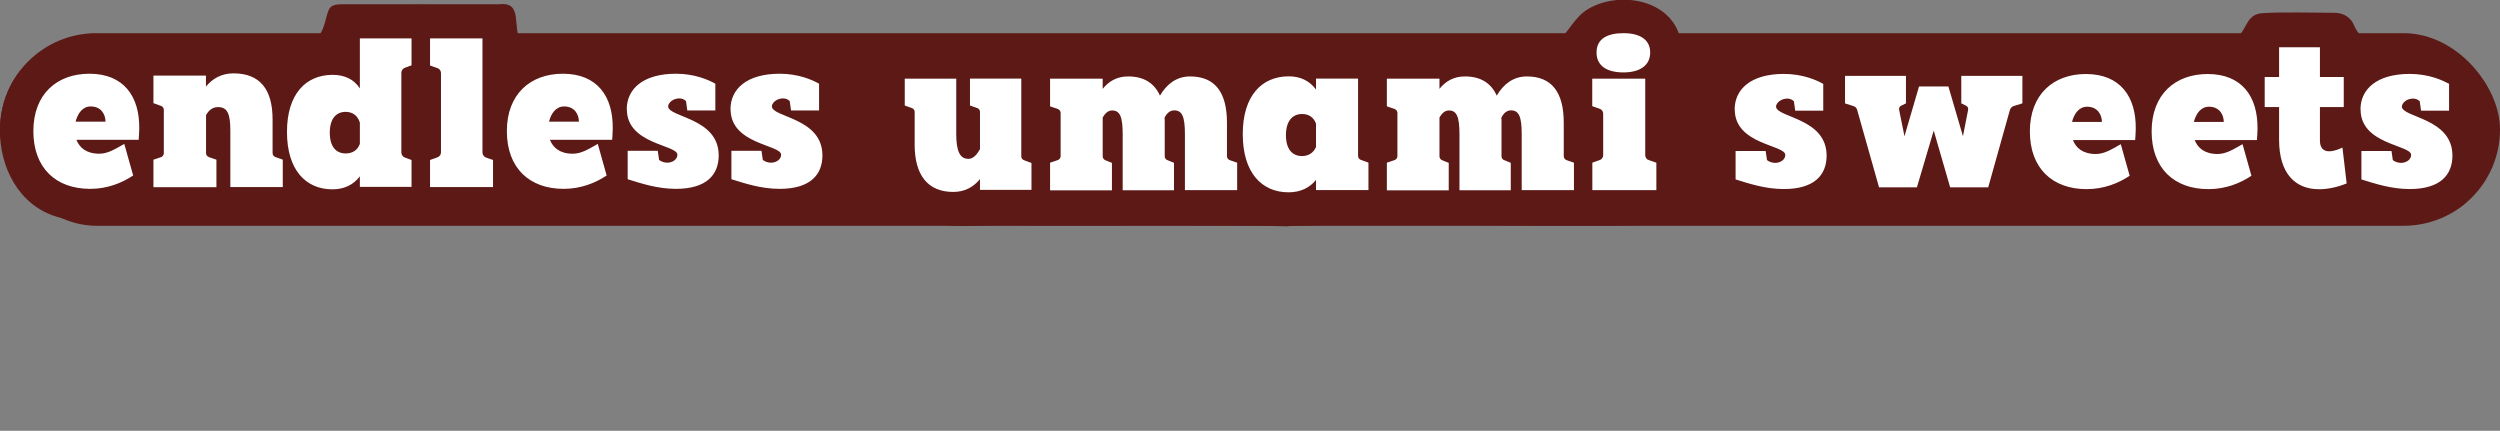 <svg viewBox="0 0 267.53 46.1" xmlns="http://www.w3.org/2000/svg" data-name="Layer 1" id="Layer_1">
  <rect x="0" y="0" width="267.53" height="46.1" fill="#808080" stroke="none"/>
  <defs>
    <style>
      .cls-1 {
        fill: #fff;
      }

      .cls-2 {
        fill: #5c1916;
      }
    </style>
  </defs>
  <rect ry="10.31" rx="10.31" height="20.61" width="267.53" y="3.55" x="0" class="cls-2"></rect>
  <path d="M9.57,7.89c3.67,0,5.39,2.43,5.33,5.9,0,.38-.04.76-.06,1.17h-6.66c.32.83,1.05,1.49,2.45,1.49.93,0,1.72-.52,2.67-1.05l.95,3.38c-1.22.81-2.77,1.43-4.6,1.43-3.65,0-6.08-2.21-6.08-6.18s2.53-6.14,6-6.14ZM8.09,13.02h3.2c0-.78-.47-1.63-1.58-1.63-.85,0-1.38.7-1.62,1.63ZM16.41,8.09h5.63v1.17c.69-.83,1.64-1.41,2.94-1.41,2.79,0,4.19,1.65,4.19,4.93v3.6c0,.18.12.36.28.42l.81.28v2.94h-5.61v-6.04c0-1.85-.34-2.52-1.32-2.52-.53,0-.95.28-1.28.85v4.08c0,.18.12.36.3.42l.81.28v2.94h-6.74v-2.94l.83-.28c.16-.06.28-.24.28-.42v-4.63c0-.2-.12-.36-.28-.42l-.83-.3v-2.94ZM30.71,14.11c0-4.06,2.03-6.1,4.88-6.1,1.3,0,2.29.48,2.92,1.45v-5.35h5.53v2.88l-.71.26c-.22.08-.38.3-.38.54v8.53c0,.24.16.46.38.54l.71.26v2.88h-5.53v-1.13c-.69.91-1.68,1.39-2.94,1.39-2.84,0-4.86-2.07-4.86-6.14ZM35.29,14.19c0,1.53.69,2.23,1.7,2.23.69,0,1.28-.32,1.52-1.03v-2.27c-.24-.78-.81-1.15-1.52-1.15-1.01,0-1.7.72-1.7,2.23ZM46.81,16.83c.22-.06.38-.28.38-.52V7.81c0-.24-.16-.46-.38-.52l-.79-.28v-2.9h5.61v12.21c0,.24.16.46.38.54l.75.26v2.9h-6.74v-2.9l.79-.28ZM60.24,7.89c3.67,0,5.39,2.43,5.33,5.9,0,.38-.04.76-.06,1.17h-6.66c.32.83,1.05,1.49,2.45,1.49.93,0,1.72-.52,2.67-1.05l.95,3.38c-1.22.81-2.77,1.43-4.6,1.43-3.65,0-6.08-2.21-6.08-6.18s2.53-6.14,6-6.14ZM58.75,13.02h3.2c0-.78-.47-1.63-1.58-1.63-.85,0-1.38.7-1.62,1.63ZM67.07,11.69c0-2.15,1.72-3.8,5.27-3.8,2,0,3.5.66,4.21,1.07v2.86h-3l-.14-1.01c-.22-.2-.47-.28-.71-.28-.71,0-1.2.5-1.2.85,0,1.19,5.41,1.21,5.41,5.25,0,2.07-1.3,3.58-4.58,3.58-2,0-3.77-.6-5.16-1.03v-3.04h3.22l.14.97c.2.18.57.3.87.3.59,0,1.09-.36,1.09-.85,0-1.09-5.41-1.09-5.41-4.87ZM78.17,11.69c0-2.15,1.72-3.8,5.27-3.8,2,0,3.5.66,4.21,1.07v2.86h-3l-.14-1.01c-.22-.2-.47-.28-.71-.28-.71,0-1.2.5-1.2.85,0,1.19,5.41,1.21,5.41,5.25,0,2.07-1.3,3.58-4.58,3.58-2,0-3.77-.6-5.16-1.03v-3.04h3.22l.14.97c.2.18.57.3.87.3.59,0,1.09-.36,1.09-.85,0-1.09-5.41-1.09-5.41-4.87ZM96.82,11.3v-2.88h5.51v5.92c0,1.77.36,2.66,1.3,2.66.53,0,.91-.46,1.24-1.03v-4c0-.18-.12-.34-.28-.4l-.79-.28v-2.88h5.49v8.33c0,.18.12.34.28.4l.81.3v2.88h-5.51v-1.15c-.69.83-1.6,1.37-2.86,1.37-2.75,0-4.13-1.83-4.13-5.05v-3.52c0-.18-.12-.34-.28-.4l-.79-.28ZM112.37,17.41l.83-.28c.18-.06.3-.24.3-.42v-4.63c0-.18-.12-.34-.3-.42l-.83-.28v-2.96h5.63v1.09c.65-.81,1.52-1.33,2.71-1.33,1.7,0,2.8.7,3.42,2.05.69-1.17,1.72-2.05,3.22-2.05,2.65,0,3.95,1.67,3.95,4.95v3.58c0,.18.12.36.28.42l.81.28v2.94h-5.59v-6.02c0-1.85-.3-2.52-1.15-2.52-.41,0-.77.26-1.03.79.02.16.02.34.02.54v3.58c0,.18.1.36.3.42l.69.28v2.94h-5.49v-6.02c0-1.85-.3-2.52-1.13-2.52-.4,0-.73.26-1.01.76v4.15c0,.18.12.36.3.42l.69.28v2.94h-6.62v-2.94ZM132.99,14.35c0-4.1,2.03-6.18,4.92-6.18,1.26,0,2.23.48,2.92,1.41v-1.17h4.5v8.27c0,.2.12.36.28.42l.83.3v2.94h-5.61v-1.09c-.69.87-1.7,1.33-2.94,1.33-2.86,0-4.9-2.09-4.9-6.22ZM137.61,14.45c0,1.55.71,2.25,1.72,2.25.67,0,1.22-.32,1.5-.97v-2.5c-.26-.7-.79-1.03-1.5-1.03-1.01,0-1.72.74-1.72,2.27ZM148.41,17.41l.83-.28c.18-.06.3-.24.3-.42v-4.63c0-.18-.12-.34-.3-.42l-.83-.28v-2.96h5.63v1.09c.65-.81,1.52-1.33,2.71-1.33,1.7,0,2.8.7,3.42,2.05.69-1.17,1.72-2.05,3.22-2.05,2.65,0,3.95,1.67,3.95,4.95v3.58c0,.18.12.36.28.42l.81.28v2.94h-5.59v-6.02c0-1.85-.3-2.52-1.15-2.52-.41,0-.77.26-1.03.79.02.16.02.34.02.54v3.58c0,.18.1.36.3.42l.69.28v2.94h-5.49v-6.02c0-1.85-.3-2.52-1.13-2.52-.4,0-.73.26-1.01.76v4.15c0,.18.12.36.3.42l.69.28v2.94h-6.62v-2.94ZM170.39,17.41l.79-.28c.22-.06.38-.28.38-.52v-4.45c0-.24-.16-.46-.38-.52l-.79-.28v-2.94h5.67v8.19c0,.24.16.46.38.52l.81.28v2.94h-6.85v-2.94ZM173.73,3.55c1.72,0,2.86.66,2.86,2.07s-1.15,2.13-2.86,2.13-2.88-.66-2.88-2.13,1.15-2.07,2.88-2.07ZM185.63,11.71c0-2.15,1.72-3.8,5.27-3.8,2,0,3.5.66,4.21,1.07v2.86h-3l-.14-1.01c-.22-.2-.47-.28-.71-.28-.71,0-1.2.5-1.2.85,0,1.19,5.41,1.21,5.41,5.25,0,2.07-1.3,3.58-4.58,3.58-2,0-3.77-.6-5.16-1.03v-3.04h3.22l.14.97c.2.18.57.3.87.3.59,0,1.09-.36,1.09-.85,0-1.09-5.41-1.09-5.41-4.87ZM197.44,11.06v-2.94h6.52v2.94l-.53.26c-.16.08-.24.26-.2.44l.57,2.82,1.56-5.33h3.14l1.56,5.33.55-2.82c.04-.18-.04-.36-.2-.44l-.53-.26v-2.94h6.54v2.94l-.97.3c-.16.06-.3.22-.36.38l-2.33,8.31h-4.07l-1.76-6.08-1.8,6.08h-4.05l-2.35-8.31c-.04-.16-.18-.32-.36-.38l-.95-.3ZM223.22,7.92c3.67,0,5.39,2.43,5.33,5.9,0,.38-.04.76-.06,1.17h-6.66c.32.83,1.05,1.49,2.45,1.49.93,0,1.72-.52,2.67-1.05l.95,3.38c-1.22.81-2.77,1.43-4.6,1.43-3.65,0-6.08-2.21-6.08-6.18s2.53-6.14,6-6.14ZM221.73,13.05h3.2c0-.78-.47-1.63-1.58-1.63-.85,0-1.38.7-1.62,1.63ZM236.25,7.92c3.67,0,5.39,2.43,5.33,5.9,0,.38-.04.76-.06,1.17h-6.66c.32.83,1.05,1.49,2.45,1.49.93,0,1.72-.52,2.67-1.05l.95,3.38c-1.22.81-2.77,1.43-4.6,1.43-3.65,0-6.08-2.21-6.08-6.18s2.53-6.14,6-6.14ZM234.77,13.05h3.2c0-.78-.47-1.63-1.58-1.63-.85,0-1.38.7-1.62,1.63ZM242.35,11.46v-3.22h1.54v-3.18h4.37v3.18h2.55v3.22h-2.55v3.58c0,.87.45,1.15.99,1.15.47,0,1.01-.2,1.42-.4l.45,3.84c-1.05.42-2.03.62-2.96.62-2.53,0-4.27-1.67-4.27-5.29v-3.5h-1.54ZM252.6,11.71c0-2.15,1.72-3.8,5.27-3.8,2,0,3.5.66,4.21,1.07v2.86h-3l-.14-1.01c-.22-.2-.47-.28-.71-.28-.71,0-1.2.5-1.2.85,0,1.19,5.41,1.21,5.41,5.25,0,2.07-1.3,3.58-4.58,3.58-2,0-3.77-.6-5.16-1.03v-3.04h3.22l.14.97c.2.18.57.3.87.3.59,0,1.09-.36,1.09-.85,0-1.09-5.41-1.09-5.41-4.87Z" class="cls-1"></path>
  <path d="M137.87,24.22c-6.73-.19-18.45-.07-27.24-.1-2.23.01-3.37-.06-6.24.04-2.21.09-4.58.07-6.48-1.21-2.3-1.32-3.17-4.44-3.71-7.1-.42-1.67-.88-2.68-.96-4.91.13-1.49-.42-5.4.46-6.14,6.86-.34,22.63-.1,31.58-.11,2.4-.41,4.86.53,7.07.81,1.12.06,2.23-.31,3.32-.61,2.71-.71,5.21-.15,8.48-.26,4.68.1,9.29-.15,14,.01,2,.15,4-.04,5.98-.03.86,0,1.78.08,2.55-.33,1.13-.57,1.68-2.45,3.4-3.39,3.25-1.82,8.35-.95,9.59,2.74.87,2.63-.41,6.16.16,9.15.29,1.89.92,2.43,1.01,4.75-.07,1.92.29,4.63-.25,6.34-7.01.66-31.29-.11-42.57.32h-.15ZM35.48,23.79c-5.24-.2-12.54-.11-19.29-.12-3.29-.16-6.09.41-9.32-.28C-1.73,21.71-2.48,7.85,5.87,5.03c3.14-1.11,5.85-.41,8.9-.57,3.56.07,7.93-.22,11.1-.02,2.65.52,6.23,1.98,8.25-.62.66-.8.71-2.01,1.09-2.83.25-.44.72-.52,1.23-.53,3.28-.02,13.32,0,16.98,0,2.65-.32,1.3,2.57,2.36,3.96.27.32.62.4,1.08.38,1.2-.12,2.52-.45,3.77-.36,2.62.02,4.51,1.52,6.78.89,2.53-.86,5.6-1.23,8.22-.56.97.19,1.91.36,2.88.29,2.94-.55,6.58-1.05,9.32.04,1.3.47,2.34.92,2.92,1.81,1.1,1.88.52,4.54.76,6.69.41,3.82.13,7.79-4.42,9.45-2.89,1.25-6.95.17-9.55.08-1.99.09-3.95.73-5.98.56-2.12-.07-3.9-.74-5.52-.69-2.65.22-5.29,1.03-7.98.62-7.08.04-15.2-.05-22.4.16h-.15ZM258.02,23.74c-1.85.09-3.6-.4-5.43-.35-1.87.02-3.88.64-5.89.18-2.21-.65-4.46-1.24-6.7-.38-2.21.71-4.77.77-6.97.06-2.02-.84-4.13-.89-6.16-.05-2.51.84-5.6.73-8.01-.39-.71-.31-1.47-.71-2.2-.57-.98.15-1.26,1.34-2.66,1.43-.15.01-.31.02-.47.03-2.96.01-10,0-13.11,0-.5,0-1-.03-1.41-.22-.58-.26-.89-.79-1.38-1.1-1.01-.62-2.17.38-3.21.72-2.1.8-4.87.77-7.16.29-2.24-.63-4.76-.67-5.15-3.2-.06-3.38-.46-7.71.32-10.65,1.08-4.18,6.75-5.49,10.17-5.15,9.08.11,22.4.09,29.3.01,1.38-.04,3.34.1,4.74.63,1.15.4,2.18,1.01,3.39.85,1.3-.14,2.96-1.2,4.82-1.39,1.33-.26,2.87.09,4.12-.31,1.5-.51,1.17-2.55,2.99-2.76,2.22-.16,5.66-.05,7.8-.05,1.03,0,1.8.47,2.16,1.36.84,2.02,2.69,1.8,4.57,1.67,2.55-.14,3.75,3,5.58,4.57,1.51,1.49,3.61,1.44,3.74,3.4.72,6.33-.36,10.81-7.58,11.34h-.22Z" class="cls-2"></path>
  <path d="M9.57,7.89c3.67,0,5.39,2.43,5.33,5.9,0,.38-.04.76-.06,1.17h-6.66c.32.83,1.05,1.49,2.45,1.49.93,0,1.72-.52,2.67-1.05l.95,3.38c-1.22.81-2.77,1.43-4.6,1.43-3.65,0-6.08-2.21-6.08-6.18s2.53-6.14,6-6.14ZM8.09,13.02h3.2c0-.78-.47-1.63-1.58-1.63-.85,0-1.38.7-1.62,1.63ZM16.41,8.09h5.63v1.17c.69-.83,1.64-1.41,2.94-1.41,2.79,0,4.19,1.65,4.19,4.93v3.6c0,.18.12.36.28.42l.81.28v2.94h-5.61v-6.04c0-1.85-.34-2.52-1.32-2.52-.53,0-.95.28-1.28.85v4.08c0,.18.12.36.3.42l.81.28v2.94h-6.74v-2.94l.83-.28c.16-.06.28-.24.28-.42v-4.63c0-.2-.12-.36-.28-.42l-.83-.3v-2.94ZM30.71,14.11c0-4.06,2.03-6.1,4.88-6.1,1.3,0,2.29.48,2.92,1.45v-5.35h5.53v2.88l-.71.26c-.22.08-.38.3-.38.54v8.53c0,.24.16.46.38.54l.71.26v2.88h-5.53v-1.13c-.69.91-1.68,1.39-2.94,1.39-2.84,0-4.86-2.07-4.86-6.14ZM35.29,14.19c0,1.53.69,2.23,1.7,2.23.69,0,1.28-.32,1.52-1.03v-2.27c-.24-.78-.81-1.15-1.52-1.15-1.01,0-1.7.72-1.7,2.23ZM46.81,16.83c.22-.06.38-.28.38-.52V7.81c0-.24-.16-.46-.38-.52l-.79-.28v-2.9h5.61v12.21c0,.24.16.46.38.54l.75.26v2.9h-6.74v-2.9l.79-.28ZM60.24,7.89c3.67,0,5.39,2.43,5.33,5.9,0,.38-.04.76-.06,1.17h-6.66c.32.83,1.05,1.49,2.45,1.49.93,0,1.72-.52,2.67-1.05l.95,3.38c-1.22.81-2.77,1.43-4.6,1.43-3.65,0-6.08-2.21-6.08-6.18s2.53-6.14,6-6.14ZM58.75,13.02h3.2c0-.78-.47-1.63-1.58-1.63-.85,0-1.38.7-1.62,1.63ZM67.07,11.69c0-2.15,1.72-3.8,5.27-3.8,2,0,3.5.66,4.21,1.07v2.86h-3l-.14-1.01c-.22-.2-.47-.28-.71-.28-.71,0-1.2.5-1.2.85,0,1.19,5.41,1.21,5.41,5.25,0,2.07-1.3,3.58-4.58,3.58-2,0-3.77-.6-5.16-1.03v-3.04h3.22l.14.97c.2.18.57.3.87.3.59,0,1.09-.36,1.09-.85,0-1.09-5.41-1.09-5.41-4.87ZM78.17,11.69c0-2.15,1.72-3.8,5.27-3.8,2,0,3.5.66,4.21,1.07v2.86h-3l-.14-1.01c-.22-.2-.47-.28-.71-.28-.71,0-1.2.5-1.2.85,0,1.19,5.41,1.21,5.41,5.25,0,2.07-1.3,3.58-4.58,3.58-2,0-3.77-.6-5.16-1.03v-3.04h3.22l.14.97c.2.18.57.3.87.3.59,0,1.09-.36,1.09-.85,0-1.09-5.41-1.09-5.41-4.87ZM96.82,11.3v-2.88h5.51v5.92c0,1.77.36,2.66,1.3,2.66.53,0,.91-.46,1.24-1.03v-4c0-.18-.12-.34-.28-.4l-.79-.28v-2.88h5.49v8.33c0,.18.12.34.28.4l.81.3v2.88h-5.51v-1.15c-.69.83-1.6,1.37-2.86,1.37-2.75,0-4.13-1.83-4.13-5.05v-3.52c0-.18-.12-.34-.28-.4l-.79-.28ZM112.37,17.41l.83-.28c.18-.06.3-.24.3-.42v-4.63c0-.18-.12-.34-.3-.42l-.83-.28v-2.96h5.63v1.09c.65-.81,1.52-1.33,2.71-1.33,1.7,0,2.8.7,3.42,2.05.69-1.17,1.72-2.05,3.22-2.05,2.65,0,3.95,1.67,3.95,4.95v3.58c0,.18.12.36.28.42l.81.28v2.94h-5.59v-6.02c0-1.85-.3-2.52-1.15-2.52-.41,0-.77.26-1.03.79.02.16.02.34.02.54v3.58c0,.18.1.36.3.42l.69.28v2.94h-5.49v-6.02c0-1.85-.3-2.52-1.13-2.52-.4,0-.73.26-1.01.76v4.15c0,.18.12.36.3.42l.69.28v2.94h-6.62v-2.94ZM132.99,14.35c0-4.1,2.03-6.18,4.92-6.18,1.26,0,2.23.48,2.92,1.41v-1.17h4.5v8.27c0,.2.12.36.28.42l.83.3v2.94h-5.61v-1.09c-.69.87-1.7,1.33-2.94,1.33-2.86,0-4.9-2.09-4.9-6.22ZM137.61,14.45c0,1.55.71,2.25,1.72,2.25.67,0,1.22-.32,1.5-.97v-2.5c-.26-.7-.79-1.03-1.5-1.03-1.01,0-1.72.74-1.72,2.27ZM148.41,17.41l.83-.28c.18-.06.3-.24.3-.42v-4.63c0-.18-.12-.34-.3-.42l-.83-.28v-2.96h5.63v1.09c.65-.81,1.52-1.33,2.71-1.33,1.7,0,2.8.7,3.42,2.05.69-1.17,1.72-2.05,3.22-2.05,2.65,0,3.95,1.67,3.95,4.95v3.58c0,.18.12.36.28.42l.81.28v2.94h-5.59v-6.02c0-1.85-.3-2.52-1.15-2.52-.41,0-.77.26-1.03.79.02.16.02.34.02.54v3.58c0,.18.1.36.3.42l.69.28v2.94h-5.49v-6.02c0-1.85-.3-2.52-1.13-2.52-.4,0-.73.26-1.01.76v4.15c0,.18.12.36.3.42l.69.28v2.94h-6.62v-2.94ZM170.39,17.41l.79-.28c.22-.06.38-.28.38-.52v-4.45c0-.24-.16-.46-.38-.52l-.79-.28v-2.94h5.67v8.19c0,.24.16.46.38.52l.81.28v2.94h-6.85v-2.94ZM173.73,3.55c1.72,0,2.86.66,2.86,2.07s-1.15,2.13-2.86,2.13-2.88-.66-2.88-2.13,1.15-2.07,2.88-2.07ZM185.63,11.71c0-2.15,1.72-3.8,5.27-3.8,2,0,3.5.66,4.21,1.07v2.86h-3l-.14-1.01c-.22-.2-.47-.28-.71-.28-.71,0-1.2.5-1.2.85,0,1.19,5.41,1.21,5.41,5.25,0,2.07-1.3,3.58-4.58,3.58-2,0-3.77-.6-5.16-1.03v-3.04h3.22l.14.97c.2.18.57.3.87.3.59,0,1.09-.36,1.09-.85,0-1.09-5.41-1.09-5.41-4.87ZM197.44,11.06v-2.94h6.52v2.94l-.53.26c-.16.08-.24.26-.2.44l.57,2.82,1.56-5.33h3.14l1.56,5.33.55-2.82c.04-.18-.04-.36-.2-.44l-.53-.26v-2.94h6.54v2.94l-.97.3c-.16.06-.3.22-.36.38l-2.33,8.31h-4.07l-1.76-6.08-1.8,6.08h-4.05l-2.35-8.31c-.04-.16-.18-.32-.36-.38l-.95-.3ZM223.22,7.92c3.67,0,5.39,2.43,5.33,5.9,0,.38-.04.76-.06,1.17h-6.66c.32.83,1.05,1.49,2.45,1.49.93,0,1.72-.52,2.67-1.05l.95,3.38c-1.22.81-2.77,1.43-4.6,1.43-3.65,0-6.08-2.21-6.08-6.18s2.53-6.14,6-6.14ZM221.73,13.05h3.2c0-.78-.47-1.63-1.58-1.63-.85,0-1.38.7-1.62,1.63ZM236.25,7.92c3.67,0,5.39,2.43,5.33,5.9,0,.38-.04.76-.06,1.17h-6.66c.32.83,1.05,1.49,2.45,1.49.93,0,1.72-.52,2.67-1.05l.95,3.38c-1.22.81-2.77,1.43-4.6,1.43-3.65,0-6.08-2.21-6.08-6.18s2.53-6.14,6-6.14ZM234.77,13.05h3.2c0-.78-.47-1.63-1.58-1.63-.85,0-1.38.7-1.62,1.63ZM242.35,11.46v-3.22h1.54v-3.18h4.37v3.18h2.55v3.22h-2.55v3.58c0,.87.45,1.15.99,1.15.47,0,1.01-.2,1.42-.4l.45,3.84c-1.05.42-2.03.62-2.96.62-2.53,0-4.27-1.67-4.27-5.29v-3.5h-1.54ZM252.6,11.71c0-2.15,1.72-3.8,5.27-3.8,2,0,3.5.66,4.21,1.07v2.86h-3l-.14-1.01c-.22-.2-.47-.28-.71-.28-.71,0-1.2.5-1.2.85,0,1.19,5.41,1.21,5.41,5.25,0,2.07-1.3,3.58-4.58,3.58-2,0-3.77-.6-5.16-1.03v-3.04h3.22l.14.97c.2.18.57.3.87.3.59,0,1.09-.36,1.09-.85,0-1.09-5.41-1.09-5.41-4.87Z" class="cls-1"></path>
</svg>